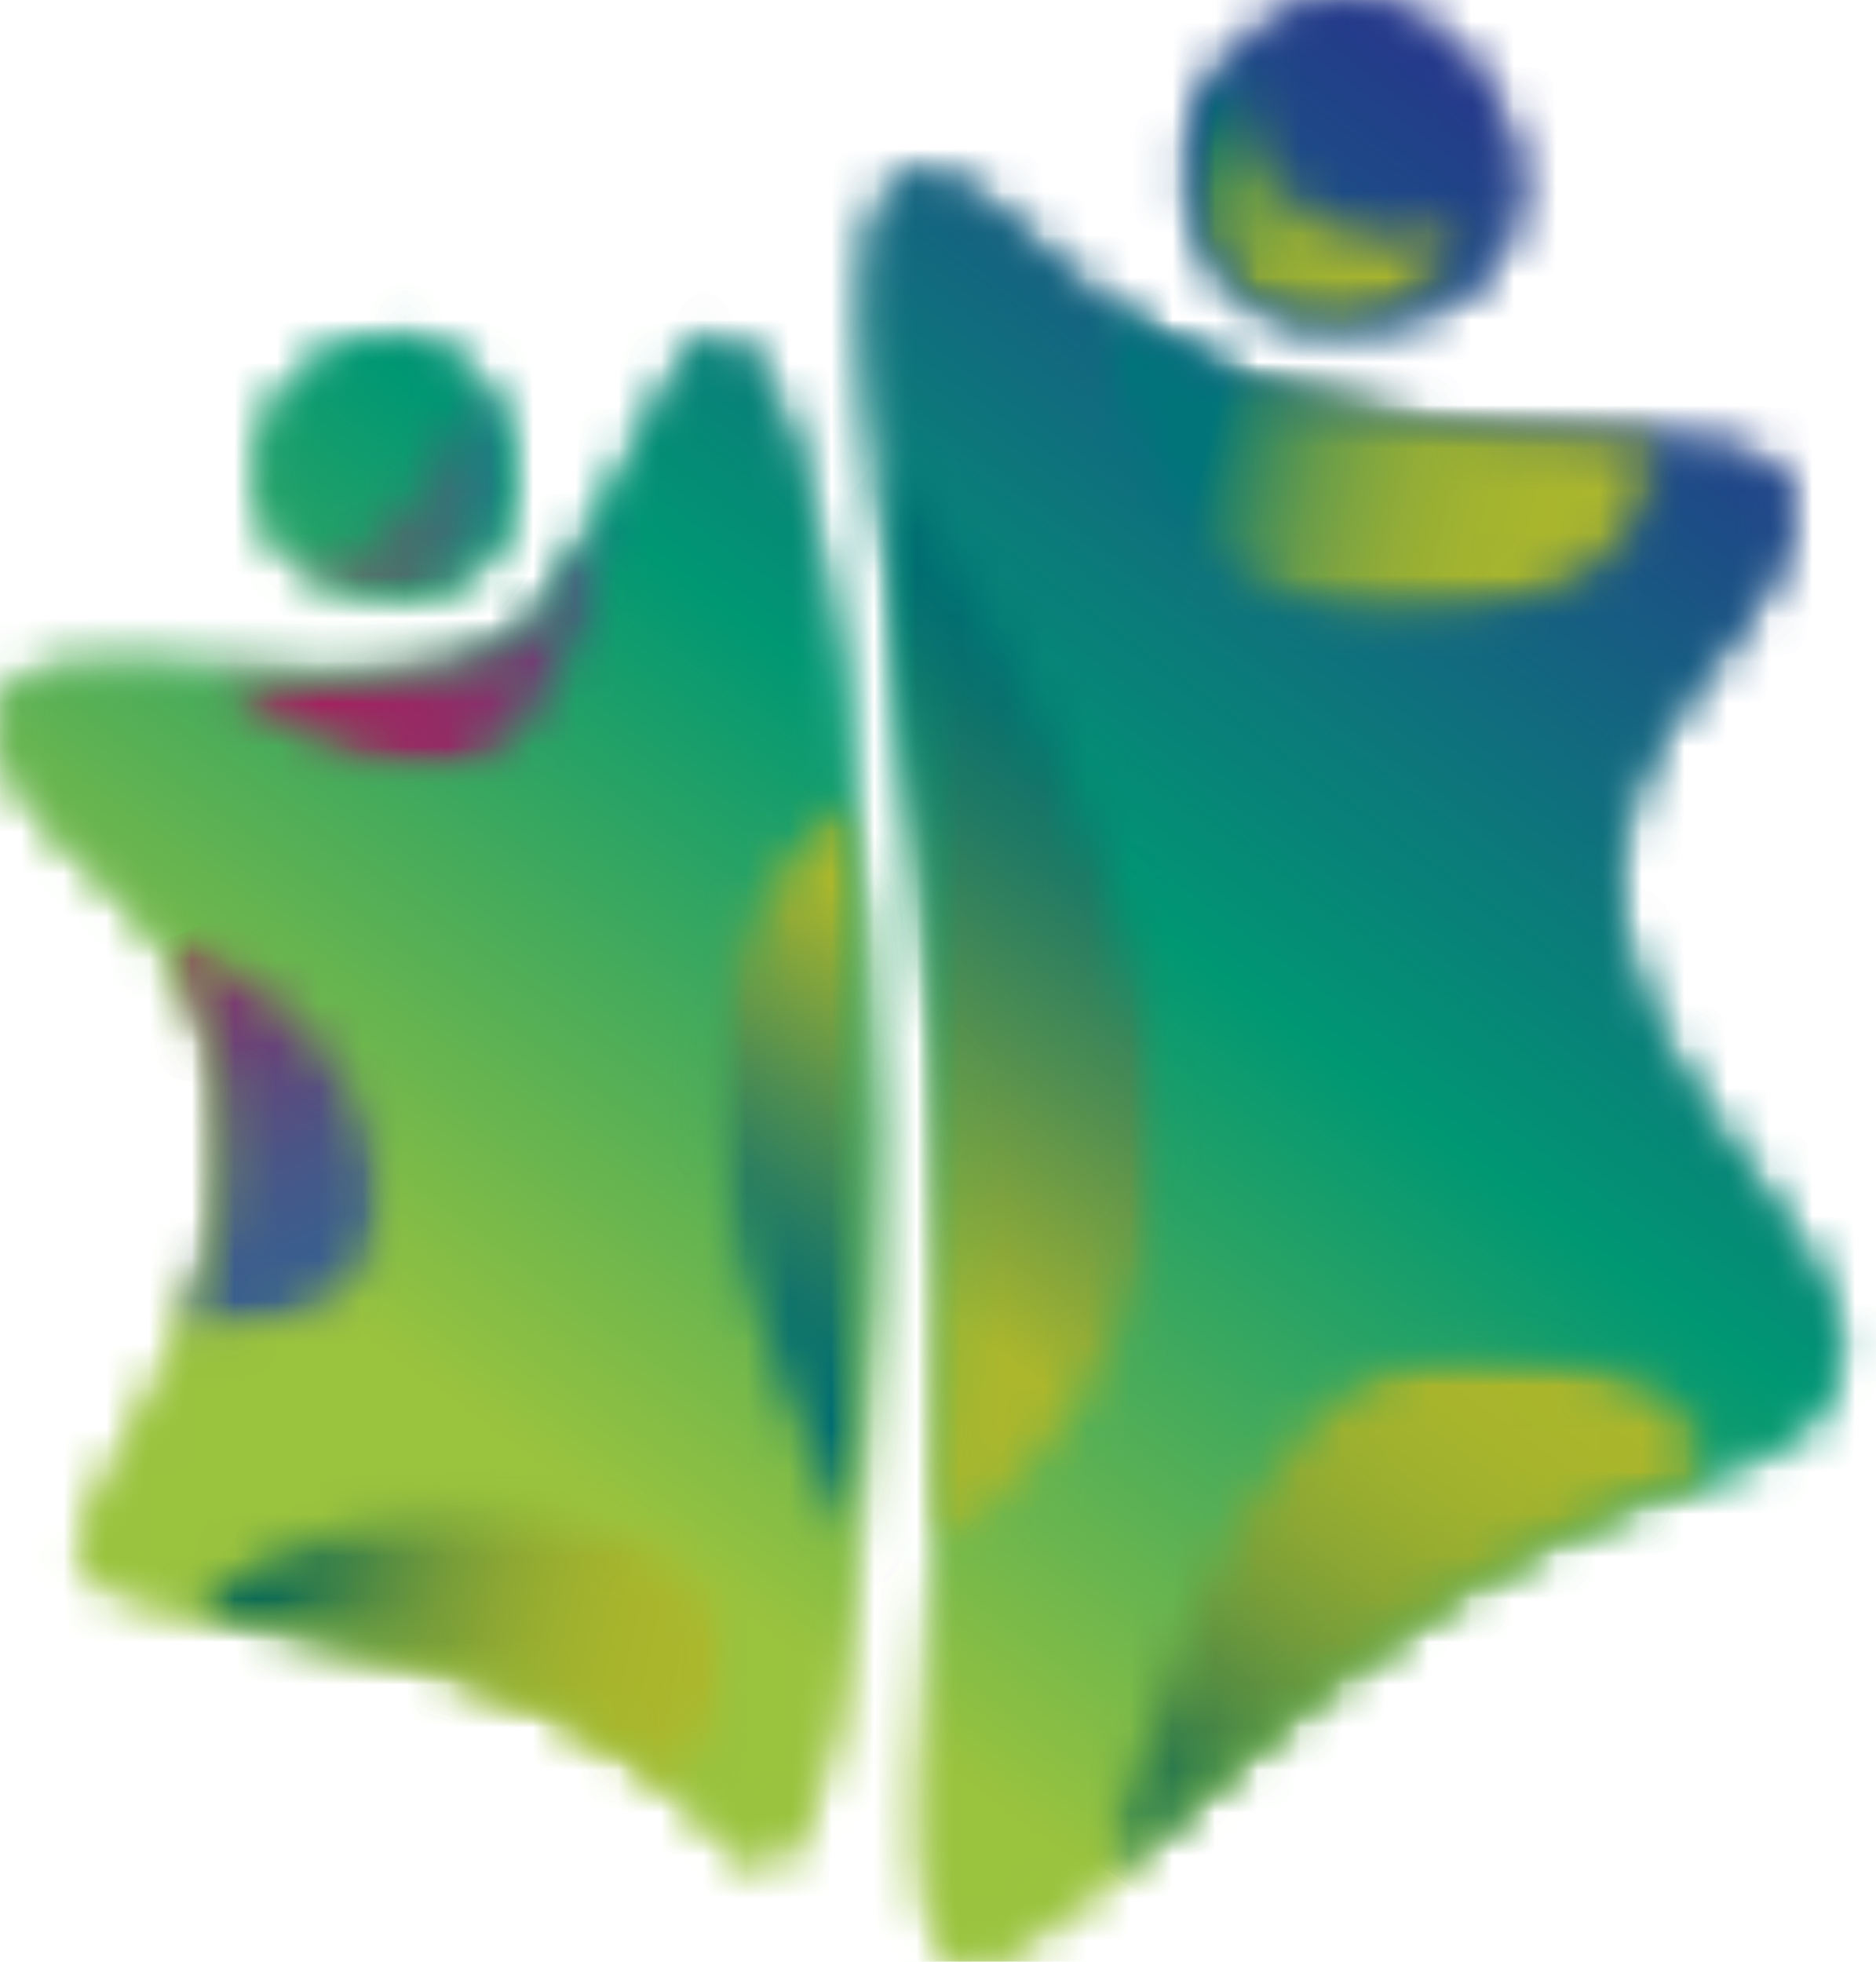 <svg width="44" height="46" viewBox="0 0 44 46" fill="none" xmlns="http://www.w3.org/2000/svg">
<mask id="mask0_195_1822" style="mask-type:luminance" maskUnits="userSpaceOnUse" x="27" y="0" width="9" height="8">
<path d="M30.226 0.336C29.921 0.482 29.622 0.682 29.317 0.938C29.012 1.194 28.743 1.49 28.51 1.831C28.276 2.173 28.098 2.549 27.976 2.97C27.855 3.387 27.824 3.833 27.885 4.305C28.047 5.629 28.54 6.568 29.363 7.11C30.18 7.656 31.267 7.802 32.623 7.546C33.299 7.421 33.873 7.17 34.35 6.804C34.827 6.432 35.162 5.991 35.355 5.469C35.553 4.952 35.604 4.375 35.498 3.743C35.396 3.111 35.112 2.448 34.639 1.766C34.091 0.948 33.39 0.411 32.527 0.156C32.181 0.05 31.846 0 31.526 0C31.059 0 30.622 0.11 30.216 0.331" fill="white"/>
</mask>
<g mask="url(#mask0_195_1822)">
<path d="M30.592 -3.675L24.049 5.029L32.843 11.482L39.387 2.777L30.592 -3.675Z" fill="url(#paint0_linear_195_1822)"/>
</g>
<mask id="mask1_195_1822" style="mask-type:luminance" maskUnits="userSpaceOnUse" x="20" y="4" width="24" height="42">
<path d="M21.648 19.292C21.973 22.959 22.491 28.458 22.08 35.061C21.364 46.686 20.846 48.939 27.788 42.326C37.539 33.039 41.734 35.613 42.988 32.402C43.841 30.214 40.459 27.425 38.931 24.369C35.533 17.606 41.698 15.488 42.008 12.137C42.353 8.364 31.176 12.618 25.056 6.432C23.456 4.812 22.359 4.119 21.633 4.119C19.135 4.119 21.024 12.348 21.643 19.297" fill="white"/>
</mask>
<g mask="url(#mask1_195_1822)">
<path d="M27.92 -7.569L-2.58 33.005L35.06 60.622L65.56 20.048L27.92 -7.569Z" fill="url(#paint1_linear_195_1822)"/>
</g>
<mask id="mask2_195_1822" style="mask-type:luminance" maskUnits="userSpaceOnUse" x="6" y="7" width="6" height="7">
<path d="M8.81 7.983C8.551 8.023 8.277 8.103 7.993 8.223C7.708 8.344 7.439 8.504 7.185 8.705C6.931 8.906 6.708 9.152 6.525 9.438C6.342 9.724 6.215 10.05 6.149 10.416C5.961 11.445 6.114 12.252 6.601 12.845C7.089 13.431 7.866 13.788 8.932 13.908C9.465 13.968 9.953 13.908 10.395 13.743C10.837 13.572 11.187 13.316 11.456 12.975C11.72 12.634 11.893 12.217 11.964 11.721C12.035 11.224 11.969 10.667 11.776 10.05C11.558 9.317 11.156 8.755 10.572 8.369C10.136 8.078 9.694 7.938 9.247 7.938C9.1 7.938 8.952 7.953 8.805 7.988" fill="white"/>
</mask>
<g mask="url(#mask2_195_1822)">
<path d="M8.123 5.06L3.042 11.819L9.875 16.833L14.956 10.074L8.123 5.06Z" fill="url(#paint2_linear_195_1822)"/>
</g>
<mask id="mask3_195_1822" style="mask-type:luminance" maskUnits="userSpaceOnUse" x="0" y="7" width="21" height="37">
<path d="M12.853 14.279C11.543 16.181 8.222 15.96 5.281 15.744C2.214 15.519 -0.437 15.288 0.06 17.47C0.721 20.36 5.626 21.294 5.256 27.134C5.119 29.251 5.393 29.627 2.173 35.518C0.172 39.175 11.258 36.336 16.941 43.079C20.41 47.193 20.456 28.523 20.39 26.471C20.247 22.061 19.638 8.253 16.835 7.942C16.825 7.942 16.809 7.942 16.799 7.942C15.865 7.942 14.554 11.821 12.858 14.279" fill="white"/>
</mask>
<g mask="url(#mask3_195_1822)">
<path d="M6.988 -1.937L-19.455 33.239L13.027 57.072L39.47 21.896L6.988 -1.937Z" fill="url(#paint3_linear_195_1822)"/>
</g>
<g style="mix-blend-mode:multiply">
<mask id="mask4_195_1822" style="mask-type:luminance" maskUnits="userSpaceOnUse" x="20" y="10" width="8" height="27">
<path d="M27.184 10.637H20.648V36.09H27.184V10.637Z" fill="white"/>
</mask>
<g mask="url(#mask4_195_1822)">
<mask id="mask5_195_1822" style="mask-type:luminance" maskUnits="userSpaceOnUse" x="20" y="10" width="8" height="27">
<path d="M20.648 10.637C20.648 10.637 25.438 16.352 26.956 24.299C28.469 32.241 22.091 36.09 22.091 36.09C22.091 36.09 23.259 25.463 20.654 10.637" fill="white"/>
</mask>
<g mask="url(#mask5_195_1822)">
<path d="M23.328 6.968L8.427 27.373L25.794 39.753L40.696 19.347L23.328 6.968Z" fill="url(#paint4_linear_195_1822)"/>
</g>
</g>
</g>
<g style="mix-blend-mode:multiply">
<mask id="mask6_195_1822" style="mask-type:luminance" maskUnits="userSpaceOnUse" x="16" y="18" width="5" height="18">
<path d="M20.267 18.824H16.677V35.713H20.267V18.824Z" fill="white"/>
</mask>
<g mask="url(#mask6_195_1822)">
<mask id="mask7_195_1822" style="mask-type:luminance" maskUnits="userSpaceOnUse" x="16" y="18" width="5" height="18">
<path d="M19.881 35.713C19.881 35.713 18.876 34.222 17.368 29.381C14.96 21.654 19.628 18.824 19.628 18.824C19.628 18.824 20.877 21.408 19.876 35.713" fill="white"/>
</mask>
<g mask="url(#mask7_195_1822)">
<path d="M16.985 16.053L6.85 29.932L18.851 38.486L28.986 24.607L16.985 16.053Z" fill="url(#paint5_linear_195_1822)"/>
</g>
</g>
</g>
<g style="mix-blend-mode:multiply">
<mask id="mask8_195_1822" style="mask-type:luminance" maskUnits="userSpaceOnUse" x="26" y="31" width="15" height="13">
<path d="M40.008 31.785H26.093V43.932H40.008V31.785Z" fill="white"/>
</mask>
<g mask="url(#mask8_195_1822)">
<mask id="mask9_195_1822" style="mask-type:luminance" maskUnits="userSpaceOnUse" x="26" y="31" width="15" height="13">
<path d="M26.093 43.932C26.093 43.932 28.393 31.865 34.269 31.79C40.14 31.709 40.013 34.564 40.013 34.564C40.013 34.564 34.32 35.487 26.098 43.932" fill="white"/>
</mask>
<g mask="url(#mask9_195_1822)">
<path d="M30.896 25.125L20.216 39.749L35.327 50.52L46.006 35.896L30.896 25.125Z" fill="url(#paint6_linear_195_1822)"/>
</g>
</g>
</g>
<g style="mix-blend-mode:multiply">
<mask id="mask10_195_1822" style="mask-type:luminance" maskUnits="userSpaceOnUse" x="4" y="35" width="14" height="7">
<path d="M17.058 35.317H4.418V41.86H17.058V35.317Z" fill="white"/>
</mask>
<g mask="url(#mask10_195_1822)">
<mask id="mask11_195_1822" style="mask-type:luminance" maskUnits="userSpaceOnUse" x="4" y="35" width="14" height="7">
<path d="M4.418 37.742C4.418 37.742 9.456 33.803 14.493 35.96C19.531 38.123 15.611 41.856 15.611 41.856C15.611 41.856 13.493 38.916 4.423 37.736" fill="white"/>
</mask>
<g mask="url(#mask11_195_1822)">
<path d="M5.166 30.561L2.645 41.459L18.775 45.1L21.296 34.202L5.166 30.561Z" fill="url(#paint7_linear_195_1822)"/>
</g>
</g>
</g>
<g style="mix-blend-mode:multiply">
<mask id="mask12_195_1822" style="mask-type:luminance" maskUnits="userSpaceOnUse" x="25" y="7" width="14" height="8">
<path d="M38.855 7.104H25.651V14.46H38.855V7.104Z" fill="white"/>
</mask>
<g mask="url(#mask12_195_1822)">
<mask id="mask13_195_1822" style="mask-type:luminance" maskUnits="userSpaceOnUse" x="25" y="7" width="14" height="8">
<path d="M25.651 7.104C25.651 7.104 26.306 14.475 32.721 14.46C39.135 14.445 38.855 10.341 38.855 10.341C38.855 10.341 31.045 11.219 25.651 7.104Z" fill="white"/>
</mask>
<g mask="url(#mask13_195_1822)">
<path d="M26.435 3.994L23.915 14.046L38.359 17.58L40.879 7.528L26.435 3.994Z" fill="url(#paint8_linear_195_1822)"/>
</g>
</g>
</g>
<g style="mix-blend-mode:multiply">
<mask id="mask14_195_1822" style="mask-type:luminance" maskUnits="userSpaceOnUse" x="3" y="22" width="6" height="10">
<path d="M8.952 22.041H3.904V31.308H8.952V22.041Z" fill="white"/>
</mask>
<g mask="url(#mask14_195_1822)">
<mask id="mask15_195_1822" style="mask-type:luminance" maskUnits="userSpaceOnUse" x="3" y="22" width="6" height="10">
<path d="M3.904 22.041C3.904 22.041 8.018 23.3 8.861 27.359C9.704 31.418 4.229 31.308 4.229 31.308C4.229 31.308 6.936 26.461 3.904 22.041Z" fill="white"/>
</mask>
<g mask="url(#mask15_195_1822)">
<path d="M8.788 19.947L0.439 23.525L4.824 33.514L13.174 29.936L8.788 19.947Z" fill="url(#paint9_linear_195_1822)"/>
</g>
</g>
</g>
<mask id="mask16_195_1822" style="mask-type:luminance" maskUnits="userSpaceOnUse" x="27" y="0" width="9" height="8">
<path d="M30.226 0.336C29.921 0.482 29.622 0.682 29.317 0.938C29.012 1.194 28.743 1.49 28.51 1.831C28.276 2.173 28.098 2.549 27.976 2.97C27.855 3.387 27.824 3.833 27.885 4.305C28.047 5.629 28.54 6.568 29.363 7.11C30.18 7.656 31.267 7.802 32.623 7.546C33.299 7.421 33.873 7.17 34.35 6.804C34.827 6.432 35.162 5.991 35.355 5.469C35.553 4.952 35.604 4.375 35.498 3.743C35.396 3.111 35.112 2.448 34.639 1.766C34.091 0.948 33.39 0.411 32.527 0.156C32.181 0.05 31.846 0 31.526 0C31.059 0 30.622 0.11 30.216 0.331" fill="white"/>
</mask>
<g mask="url(#mask16_195_1822)">
<path d="M30.592 -3.675L24.049 5.029L32.843 11.482L39.387 2.777L30.592 -3.675Z" fill="url(#paint10_linear_195_1822)"/>
</g>
<mask id="mask17_195_1822" style="mask-type:luminance" maskUnits="userSpaceOnUse" x="20" y="4" width="24" height="42">
<path d="M21.648 19.292C21.973 22.959 22.491 28.458 22.08 35.061C21.364 46.686 20.846 48.939 27.788 42.326C37.539 33.039 41.734 35.613 42.988 32.402C43.841 30.214 40.459 27.425 38.931 24.369C35.533 17.606 41.698 15.488 42.008 12.137C42.353 8.364 31.176 12.618 25.056 6.432C23.456 4.812 22.359 4.119 21.633 4.119C19.135 4.119 21.024 12.348 21.643 19.297" fill="white"/>
</mask>
<g mask="url(#mask17_195_1822)">
<path d="M27.92 -7.569L-2.58 33.005L35.06 60.622L65.56 20.048L27.92 -7.569Z" fill="url(#paint11_linear_195_1822)"/>
</g>
<mask id="mask18_195_1822" style="mask-type:luminance" maskUnits="userSpaceOnUse" x="6" y="7" width="6" height="7">
<path d="M8.81 7.983C8.551 8.023 8.277 8.103 7.993 8.223C7.708 8.344 7.439 8.504 7.185 8.705C6.931 8.906 6.708 9.152 6.525 9.438C6.342 9.724 6.215 10.05 6.149 10.416C5.961 11.445 6.114 12.252 6.601 12.845C7.089 13.431 7.866 13.788 8.932 13.908C9.465 13.968 9.953 13.908 10.395 13.743C10.837 13.572 11.187 13.316 11.456 12.975C11.72 12.634 11.893 12.217 11.964 11.721C12.035 11.224 11.969 10.667 11.776 10.05C11.558 9.317 11.156 8.755 10.572 8.369C10.136 8.078 9.694 7.938 9.247 7.938C9.1 7.938 8.952 7.953 8.805 7.988" fill="white"/>
</mask>
<g mask="url(#mask18_195_1822)">
<path d="M8.123 5.06L3.042 11.819L9.875 16.833L14.956 10.074L8.123 5.06Z" fill="url(#paint12_linear_195_1822)"/>
</g>
<mask id="mask19_195_1822" style="mask-type:luminance" maskUnits="userSpaceOnUse" x="0" y="7" width="21" height="37">
<path d="M12.853 14.279C11.543 16.181 8.222 15.96 5.281 15.744C2.214 15.519 -0.437 15.288 0.06 17.47C0.721 20.36 5.626 21.294 5.256 27.134C5.119 29.251 5.393 29.627 2.173 35.518C0.172 39.175 11.258 36.336 16.941 43.079C20.41 47.193 20.456 28.523 20.39 26.471C20.247 22.061 19.638 8.253 16.835 7.942C16.825 7.942 16.809 7.942 16.799 7.942C15.865 7.942 14.554 11.821 12.858 14.279" fill="white"/>
</mask>
<g mask="url(#mask19_195_1822)">
<path d="M6.988 -1.937L-19.455 33.239L13.027 57.072L39.47 21.896L6.988 -1.937Z" fill="url(#paint13_linear_195_1822)"/>
</g>
<mask id="mask20_195_1822" style="mask-type:luminance" maskUnits="userSpaceOnUse" x="20" y="4" width="24" height="42">
<path d="M21.648 19.292C21.973 22.959 22.491 28.458 22.08 35.061C21.364 46.686 20.846 48.939 27.788 42.326C37.539 33.039 41.734 35.613 42.988 32.402C43.841 30.214 40.459 27.425 38.931 24.369C35.533 17.606 41.698 15.488 42.008 12.137C42.353 8.364 31.176 12.618 25.056 6.432C23.456 4.812 22.359 4.119 21.633 4.119C19.135 4.119 21.024 12.348 21.643 19.297" fill="white"/>
</mask>
<g mask="url(#mask20_195_1822)">
<g style="mix-blend-mode:multiply">
<mask id="mask21_195_1822" style="mask-type:luminance" maskUnits="userSpaceOnUse" x="20" y="10" width="8" height="27">
<path d="M27.183 10.637H20.647V36.09H27.183V10.637Z" fill="white"/>
</mask>
<g mask="url(#mask21_195_1822)">
<mask id="mask22_195_1822" style="mask-type:luminance" maskUnits="userSpaceOnUse" x="20" y="10" width="8" height="27">
<path d="M20.647 10.637C20.647 10.637 25.436 16.352 26.955 24.299C28.468 32.241 22.09 36.09 22.09 36.09C22.09 36.09 21.419 25.809 20.652 10.637" fill="white"/>
</mask>
<g mask="url(#mask22_195_1822)">
<path d="M23.327 6.968L8.425 27.373L25.793 39.753L40.694 19.347L23.327 6.968Z" fill="url(#paint14_linear_195_1822)"/>
</g>
</g>
</g>
<g style="mix-blend-mode:multiply">
<mask id="mask23_195_1822" style="mask-type:luminance" maskUnits="userSpaceOnUse" x="26" y="31" width="15" height="13">
<path d="M40.007 31.784H26.092V43.931H40.007V31.784Z" fill="white"/>
</mask>
<g mask="url(#mask23_195_1822)">
<mask id="mask24_195_1822" style="mask-type:luminance" maskUnits="userSpaceOnUse" x="26" y="31" width="15" height="13">
<path d="M26.092 43.931C26.092 43.931 28.393 31.864 34.268 31.789C40.139 31.709 40.012 34.563 40.012 34.563C40.012 34.563 36.132 36.47 26.097 43.931" fill="white"/>
</mask>
<g mask="url(#mask24_195_1822)">
<path d="M30.895 25.125L20.215 39.748L35.326 50.519L46.005 35.895L30.895 25.125Z" fill="url(#paint15_linear_195_1822)"/>
</g>
</g>
</g>
<g style="mix-blend-mode:multiply">
<mask id="mask25_195_1822" style="mask-type:luminance" maskUnits="userSpaceOnUse" x="25" y="6" width="14" height="9">
<path d="M38.854 6.884H25.65V14.455H38.854V6.884Z" fill="white"/>
</mask>
<g mask="url(#mask25_195_1822)">
<mask id="mask26_195_1822" style="mask-type:luminance" maskUnits="userSpaceOnUse" x="25" y="6" width="14" height="9">
<path d="M25.65 6.883C25.65 6.883 26.305 14.469 32.719 14.454C39.133 14.439 38.854 10.335 38.854 10.335C38.854 10.335 32.45 9.341 25.65 6.878" fill="white"/>
</mask>
<g mask="url(#mask26_195_1822)">
<path d="M26.427 3.772L23.856 14.028L38.349 17.574L40.92 7.318L26.427 3.772Z" fill="url(#paint16_linear_195_1822)"/>
</g>
</g>
</g>
</g>
<mask id="mask27_195_1822" style="mask-type:luminance" maskUnits="userSpaceOnUse" x="0" y="7" width="21" height="37">
<path d="M12.853 14.279C11.543 16.181 8.222 15.96 5.281 15.744C2.214 15.519 -0.437 15.288 0.06 17.47C0.721 20.36 5.626 21.294 5.256 27.134C5.119 29.251 5.393 29.627 2.173 35.518C0.172 39.175 11.258 36.336 16.941 43.079C20.41 47.193 20.456 28.523 20.39 26.471C20.247 22.061 19.638 8.253 16.835 7.942C16.825 7.942 16.809 7.942 16.799 7.942C15.865 7.942 14.554 11.821 12.858 14.279" fill="white"/>
</mask>
<g mask="url(#mask27_195_1822)">
<g style="mix-blend-mode:multiply">
<mask id="mask28_195_1822" style="mask-type:luminance" maskUnits="userSpaceOnUse" x="16" y="18" width="5" height="19">
<path d="M20.613 18.524H16.753V36.09H20.613V18.524Z" fill="white"/>
</mask>
<g mask="url(#mask28_195_1822)">
<mask id="mask29_195_1822" style="mask-type:luminance" maskUnits="userSpaceOnUse" x="16" y="18" width="5" height="19">
<path d="M20.074 36.09C20.074 36.09 18.876 34.224 17.367 29.382C14.96 21.655 20.379 18.524 20.379 18.524C20.379 18.524 21.07 21.786 20.074 36.09Z" fill="white"/>
</mask>
<g mask="url(#mask29_195_1822)">
<path d="M17.051 15.662L6.524 30.078L18.978 38.956L29.506 24.54L17.051 15.662Z" fill="url(#paint17_linear_195_1822)"/>
</g>
</g>
</g>
<g style="mix-blend-mode:multiply">
<mask id="mask30_195_1822" style="mask-type:luminance" maskUnits="userSpaceOnUse" x="4" y="11" width="11" height="8">
<path d="M14.594 11.299H4.985V18.042H14.594V11.299Z" fill="white"/>
</mask>
<g mask="url(#mask30_195_1822)">
<mask id="mask31_195_1822" style="mask-type:luminance" maskUnits="userSpaceOnUse" x="4" y="11" width="11" height="8">
<path d="M14.594 11.299C14.594 11.299 13.324 18.148 10.267 18.042C7.21 17.937 4.98 15.599 4.98 15.599C4.98 15.599 10.196 16.833 14.589 11.299" fill="white"/>
</mask>
<g mask="url(#mask31_195_1822)">
<path d="M13.257 8.02L2.582 12.253L6.312 21.435L16.987 17.202L13.257 8.02Z" fill="url(#paint18_linear_195_1822)"/>
</g>
</g>
</g>
<g style="mix-blend-mode:multiply">
<mask id="mask32_195_1822" style="mask-type:luminance" maskUnits="userSpaceOnUse" x="4" y="35" width="14" height="7">
<path d="M17.057 35.316H4.417V41.859H17.057V35.316Z" fill="white"/>
</mask>
<g mask="url(#mask32_195_1822)">
<mask id="mask33_195_1822" style="mask-type:luminance" maskUnits="userSpaceOnUse" x="4" y="35" width="14" height="7">
<path d="M4.417 37.741C4.417 37.741 9.455 33.802 14.493 35.959C19.531 38.122 15.61 41.855 15.61 41.855C15.61 41.855 10.653 39.662 4.422 37.736" fill="white"/>
</mask>
<g mask="url(#mask33_195_1822)">
<path d="M5.165 30.559L2.644 41.457L18.775 45.098L21.295 34.2L5.165 30.559Z" fill="url(#paint19_linear_195_1822)"/>
</g>
</g>
</g>
<g style="mix-blend-mode:multiply">
<mask id="mask34_195_1822" style="mask-type:luminance" maskUnits="userSpaceOnUse" x="3" y="22" width="6" height="10">
<path d="M8.952 22.041H3.904V31.308H8.952V22.041Z" fill="white"/>
</mask>
<g mask="url(#mask34_195_1822)">
<mask id="mask35_195_1822" style="mask-type:luminance" maskUnits="userSpaceOnUse" x="3" y="22" width="6" height="10">
<path d="M3.904 22.041C3.904 22.041 8.018 23.3 8.861 27.359C9.704 31.418 4.229 31.308 4.229 31.308C4.229 31.308 5.25 27.134 3.904 22.041Z" fill="white"/>
</mask>
<g mask="url(#mask35_195_1822)">
<path d="M8.788 19.948L0.439 23.526L4.824 33.515L13.173 29.937L8.788 19.948Z" fill="url(#paint20_linear_195_1822)"/>
</g>
</g>
</g>
</g>
<mask id="mask36_195_1822" style="mask-type:luminance" maskUnits="userSpaceOnUse" x="6" y="7" width="6" height="7">
<path d="M8.81 7.983C8.551 8.023 8.277 8.103 7.993 8.223C7.708 8.344 7.439 8.504 7.185 8.705C6.931 8.906 6.708 9.152 6.525 9.438C6.342 9.724 6.215 10.05 6.149 10.416C5.961 11.445 6.114 12.252 6.601 12.845C7.089 13.431 7.866 13.788 8.932 13.908C9.465 13.968 9.953 13.908 10.395 13.743C10.837 13.572 11.187 13.316 11.456 12.975C11.72 12.634 11.893 12.217 11.964 11.721C12.035 11.224 11.969 10.667 11.776 10.05C11.558 9.317 11.156 8.755 10.572 8.369C10.136 8.078 9.694 7.938 9.247 7.938C9.1 7.938 8.952 7.953 8.805 7.988" fill="white"/>
</mask>
<g mask="url(#mask36_195_1822)">
<g style="mix-blend-mode:multiply" opacity="0.52">
<mask id="mask37_195_1822" style="mask-type:luminance" maskUnits="userSpaceOnUse" x="6" y="8" width="7" height="7">
<path d="M12.163 8.681H6.221V14.23H12.163V8.681Z" fill="white"/>
</mask>
<g mask="url(#mask37_195_1822)">
<mask id="mask38_195_1822" style="mask-type:luminance" maskUnits="userSpaceOnUse" x="6" y="8" width="7" height="7">
<path d="M11.299 8.681C11.299 8.681 9.618 14.095 6.221 13.508C6.221 13.508 11.137 15.77 12.01 12.283C12.01 12.283 12.65 9.674 11.299 8.676" fill="white"/>
</mask>
<g mask="url(#mask38_195_1822)">
<path d="M6.225 8.544L6.067 15.773L12.647 15.913L12.805 8.685L6.225 8.544Z" fill="url(#paint21_linear_195_1822)"/>
</g>
</g>
</g>
</g>
<mask id="mask39_195_1822" style="mask-type:luminance" maskUnits="userSpaceOnUse" x="27" y="0" width="9" height="8">
<path d="M30.226 0.336C29.921 0.482 29.622 0.682 29.317 0.938C29.012 1.194 28.743 1.49 28.51 1.831C28.276 2.173 28.098 2.549 27.976 2.97C27.855 3.387 27.824 3.833 27.885 4.305C28.047 5.629 28.54 6.568 29.363 7.11C30.18 7.656 31.267 7.802 32.623 7.546C33.299 7.421 33.873 7.17 34.35 6.804C34.827 6.432 35.162 5.991 35.355 5.469C35.553 4.952 35.604 4.375 35.498 3.743C35.396 3.111 35.112 2.448 34.639 1.766C34.091 0.948 33.39 0.411 32.527 0.156C32.181 0.05 31.846 0 31.526 0C31.059 0 30.622 0.11 30.216 0.331" fill="white"/>
</mask>
<g mask="url(#mask39_195_1822)">
<g style="mix-blend-mode:multiply">
<mask id="mask40_195_1822" style="mask-type:luminance" maskUnits="userSpaceOnUse" x="27" y="1" width="8" height="7">
<path d="M34.599 1.019H27.773V7.752H34.599V1.019Z" fill="white"/>
</mask>
<g mask="url(#mask40_195_1822)">
<mask id="mask41_195_1822" style="mask-type:luminance" maskUnits="userSpaceOnUse" x="27" y="1" width="8" height="7">
<path d="M29.104 1.019C29.104 1.019 28.555 6.693 34.604 5.499L32.064 7.692C32.064 7.692 30.526 8.023 29.266 7.115C28.062 6.242 26.701 3.557 29.104 1.019Z" fill="white"/>
</mask>
<g mask="url(#mask41_195_1822)">
<path d="M29.684 -2.764L23.262 5.383L31.616 11.81L38.038 3.664L29.684 -2.764Z" fill="url(#paint22_linear_195_1822)"/>
</g>
</g>
</g>
</g>
<defs>
<linearGradient id="paint0_linear_195_1822" x1="42.434" y1="-7.683" x2="12.432" y2="33.207" gradientUnits="userSpaceOnUse">
<stop stop-color="#25378B"/>
<stop offset="0.24" stop-color="#25378B"/>
<stop offset="0.63" stop-color="#009773"/>
<stop offset="1" stop-color="#9AC33E"/>
</linearGradient>
<linearGradient id="paint1_linear_195_1822" x1="50.876" y1="-0.405" x2="20.877" y2="40.48" gradientUnits="userSpaceOnUse">
<stop stop-color="#25378B"/>
<stop offset="0.24" stop-color="#25378B"/>
<stop offset="0.63" stop-color="#009773"/>
<stop offset="1" stop-color="#9AC33E"/>
</linearGradient>
<linearGradient id="paint2_linear_195_1822" x1="28.56" y1="-16.704" x2="-1.439" y2="24.182" gradientUnits="userSpaceOnUse">
<stop stop-color="#25378B"/>
<stop offset="0.24" stop-color="#25378B"/>
<stop offset="0.63" stop-color="#009773"/>
<stop offset="1" stop-color="#9AC33E"/>
</linearGradient>
<linearGradient id="paint3_linear_195_1822" x1="37.94" y1="-10.018" x2="7.941" y2="30.868" gradientUnits="userSpaceOnUse">
<stop stop-color="#25378B"/>
<stop offset="0.24" stop-color="#25378B"/>
<stop offset="0.63" stop-color="#009773"/>
<stop offset="1" stop-color="#9AC33E"/>
</linearGradient>
<linearGradient id="paint4_linear_195_1822" x1="21.011" y1="30.018" x2="29.123" y2="18.638" gradientUnits="userSpaceOnUse">
<stop stop-color="#ACB72C"/>
<stop offset="0.15" stop-color="#8AA839"/>
<stop offset="0.44" stop-color="#4F8E51"/>
<stop offset="0.69" stop-color="#247B62"/>
<stop offset="0.89" stop-color="#09706D"/>
<stop offset="1" stop-color="#006C71"/>
</linearGradient>
<linearGradient id="paint5_linear_195_1822" x1="22.249" y1="23.479" x2="16.698" y2="31.265" gradientUnits="userSpaceOnUse">
<stop stop-color="#ACB72C"/>
<stop offset="0.15" stop-color="#8AA839"/>
<stop offset="0.44" stop-color="#4F8E51"/>
<stop offset="0.69" stop-color="#247B62"/>
<stop offset="0.89" stop-color="#09706D"/>
<stop offset="1" stop-color="#006C71"/>
</linearGradient>
<linearGradient id="paint6_linear_195_1822" x1="27.86" y1="44" x2="36.793" y2="31.467" gradientUnits="userSpaceOnUse">
<stop stop-color="#006457"/>
<stop offset="0.12" stop-color="#2B794C"/>
<stop offset="0.25" stop-color="#528B42"/>
<stop offset="0.39" stop-color="#739B3A"/>
<stop offset="0.53" stop-color="#8CA733"/>
<stop offset="0.67" stop-color="#9DB02F"/>
<stop offset="0.82" stop-color="#A8B52C"/>
<stop offset="1" stop-color="#ACB72C"/>
</linearGradient>
<linearGradient id="paint7_linear_195_1822" x1="6.292" y1="36.165" x2="16.513" y2="38.529" gradientUnits="userSpaceOnUse">
<stop stop-color="#006457"/>
<stop offset="0.12" stop-color="#2B794C"/>
<stop offset="0.25" stop-color="#528B42"/>
<stop offset="0.39" stop-color="#739B3A"/>
<stop offset="0.53" stop-color="#8CA733"/>
<stop offset="0.605" stop-color="#95AC31"/>
<stop offset="0.67" stop-color="#9DB02F"/>
<stop offset="0.82" stop-color="#A8B52C"/>
<stop offset="1" stop-color="#ACB72C"/>
</linearGradient>
<linearGradient id="paint8_linear_195_1822" x1="39.204" y1="13.175" x2="28.025" y2="10.373" gradientUnits="userSpaceOnUse">
<stop stop-color="#ACB72C"/>
<stop offset="0.3" stop-color="#A9B62D"/>
<stop offset="0.45" stop-color="#A1B330"/>
<stop offset="0.57" stop-color="#94AD36"/>
<stop offset="0.67" stop-color="#81A63F"/>
<stop offset="0.77" stop-color="#689C4A"/>
<stop offset="0.85" stop-color="#4A9057"/>
<stop offset="0.93" stop-color="#268367"/>
<stop offset="1" stop-color="#007479"/>
</linearGradient>
<linearGradient id="paint9_linear_195_1822" x1="7.626" y1="30.983" x2="3.763" y2="21.969" gradientUnits="userSpaceOnUse">
<stop stop-color="#37608F"/>
<stop offset="0.18" stop-color="#3B5D8D"/>
<stop offset="0.37" stop-color="#485687"/>
<stop offset="0.57" stop-color="#5D497D"/>
<stop offset="0.78" stop-color="#7B3870"/>
<stop offset="0.98" stop-color="#A1225F"/>
<stop offset="1" stop-color="#A6205E"/>
</linearGradient>
<linearGradient id="paint10_linear_195_1822" x1="42.434" y1="-7.683" x2="12.432" y2="33.207" gradientUnits="userSpaceOnUse">
<stop stop-color="#25378B"/>
<stop offset="0.24" stop-color="#25378B"/>
<stop offset="0.63" stop-color="#009773"/>
<stop offset="1" stop-color="#9AC33E"/>
</linearGradient>
<linearGradient id="paint11_linear_195_1822" x1="50.876" y1="-0.405" x2="20.877" y2="40.48" gradientUnits="userSpaceOnUse">
<stop stop-color="#25378B"/>
<stop offset="0.24" stop-color="#25378B"/>
<stop offset="0.63" stop-color="#009773"/>
<stop offset="1" stop-color="#9AC33E"/>
</linearGradient>
<linearGradient id="paint12_linear_195_1822" x1="28.56" y1="-16.704" x2="-1.439" y2="24.182" gradientUnits="userSpaceOnUse">
<stop stop-color="#25378B"/>
<stop offset="0.24" stop-color="#25378B"/>
<stop offset="0.63" stop-color="#009773"/>
<stop offset="1" stop-color="#9AC33E"/>
</linearGradient>
<linearGradient id="paint13_linear_195_1822" x1="37.94" y1="-10.018" x2="7.941" y2="30.868" gradientUnits="userSpaceOnUse">
<stop stop-color="#25378B"/>
<stop offset="0.24" stop-color="#25378B"/>
<stop offset="0.63" stop-color="#009773"/>
<stop offset="1" stop-color="#9AC33E"/>
</linearGradient>
<linearGradient id="paint14_linear_195_1822" x1="21.009" y1="30.018" x2="29.121" y2="18.638" gradientUnits="userSpaceOnUse">
<stop stop-color="#ACB72C"/>
<stop offset="0.15" stop-color="#8AA839"/>
<stop offset="0.44" stop-color="#4F8E51"/>
<stop offset="0.69" stop-color="#247B62"/>
<stop offset="0.89" stop-color="#09706D"/>
<stop offset="1" stop-color="#006C71"/>
</linearGradient>
<linearGradient id="paint15_linear_195_1822" x1="27.858" y1="43.999" x2="36.792" y2="31.466" gradientUnits="userSpaceOnUse">
<stop stop-color="#006457"/>
<stop offset="0.12" stop-color="#2B794C"/>
<stop offset="0.25" stop-color="#528B42"/>
<stop offset="0.39" stop-color="#739B3A"/>
<stop offset="0.53" stop-color="#8CA733"/>
<stop offset="0.67" stop-color="#9DB02F"/>
<stop offset="0.82" stop-color="#A8B52C"/>
<stop offset="1" stop-color="#ACB72C"/>
</linearGradient>
<linearGradient id="paint16_linear_195_1822" x1="39.343" y1="13.967" x2="28.119" y2="11.153" gradientUnits="userSpaceOnUse">
<stop stop-color="#ACB72C"/>
<stop offset="0.3" stop-color="#A9B62D"/>
<stop offset="0.45" stop-color="#A1B330"/>
<stop offset="0.57" stop-color="#94AD36"/>
<stop offset="0.67" stop-color="#81A63F"/>
<stop offset="0.77" stop-color="#689C4A"/>
<stop offset="0.85" stop-color="#4A9057"/>
<stop offset="0.93" stop-color="#268367"/>
<stop offset="1" stop-color="#007479"/>
</linearGradient>
<linearGradient id="paint17_linear_195_1822" x1="22.946" y1="23.204" x2="17.039" y2="31.491" gradientUnits="userSpaceOnUse">
<stop stop-color="#ACB72C"/>
<stop offset="0.15" stop-color="#8AA839"/>
<stop offset="0.44" stop-color="#4F8E51"/>
<stop offset="0.69" stop-color="#247B62"/>
<stop offset="0.89" stop-color="#09706D"/>
<stop offset="1" stop-color="#006C71"/>
</linearGradient>
<linearGradient id="paint18_linear_195_1822" x1="6.149" y1="18.208" x2="15.407" y2="14.447" gradientUnits="userSpaceOnUse">
<stop stop-color="#A6205E"/>
<stop offset="0.21" stop-color="#A2225F"/>
<stop offset="0.4" stop-color="#972864"/>
<stop offset="0.57" stop-color="#85326C"/>
<stop offset="0.75" stop-color="#6B4177"/>
<stop offset="0.91" stop-color="#4B5486"/>
<stop offset="1" stop-color="#37608F"/>
</linearGradient>
<linearGradient id="paint19_linear_195_1822" x1="6.291" y1="36.163" x2="16.512" y2="38.527" gradientUnits="userSpaceOnUse">
<stop stop-color="#006457"/>
<stop offset="0.12" stop-color="#2B794C"/>
<stop offset="0.25" stop-color="#528B42"/>
<stop offset="0.39" stop-color="#739B3A"/>
<stop offset="0.53" stop-color="#8CA733"/>
<stop offset="0.605" stop-color="#95AC31"/>
<stop offset="0.67" stop-color="#9DB02F"/>
<stop offset="0.82" stop-color="#A8B52C"/>
<stop offset="1" stop-color="#ACB72C"/>
</linearGradient>
<linearGradient id="paint20_linear_195_1822" x1="7.916" y1="30.701" x2="4.053" y2="21.686" gradientUnits="userSpaceOnUse">
<stop stop-color="#37608F"/>
<stop offset="0.18" stop-color="#3B5D8D"/>
<stop offset="0.37" stop-color="#485687"/>
<stop offset="0.57" stop-color="#5D497D"/>
<stop offset="0.78" stop-color="#7B3870"/>
<stop offset="0.98" stop-color="#A1225F"/>
<stop offset="1" stop-color="#A6205E"/>
</linearGradient>
<linearGradient id="paint21_linear_195_1822" x1="5.726" y1="10.524" x2="11.611" y2="10.653" gradientUnits="userSpaceOnUse">
<stop stop-color="#A6205E"/>
<stop offset="0.21" stop-color="#A2225F"/>
<stop offset="0.4" stop-color="#972864"/>
<stop offset="0.57" stop-color="#85326C"/>
<stop offset="0.75" stop-color="#6B4177"/>
<stop offset="0.91" stop-color="#4B5486"/>
<stop offset="1" stop-color="#37608F"/>
</linearGradient>
<linearGradient id="paint22_linear_195_1822" x1="35.52" y1="7.165" x2="28.918" y2="1.96" gradientUnits="userSpaceOnUse">
<stop stop-color="#ACB72C"/>
<stop offset="0.3" stop-color="#A9B52C"/>
<stop offset="0.45" stop-color="#A1B230"/>
<stop offset="0.57" stop-color="#94AC35"/>
<stop offset="0.67" stop-color="#81A43D"/>
<stop offset="0.77" stop-color="#689947"/>
<stop offset="0.85" stop-color="#4A8C53"/>
<stop offset="0.93" stop-color="#267C61"/>
<stop offset="1" stop-color="#006C71"/>
</linearGradient>
</defs>
</svg>
